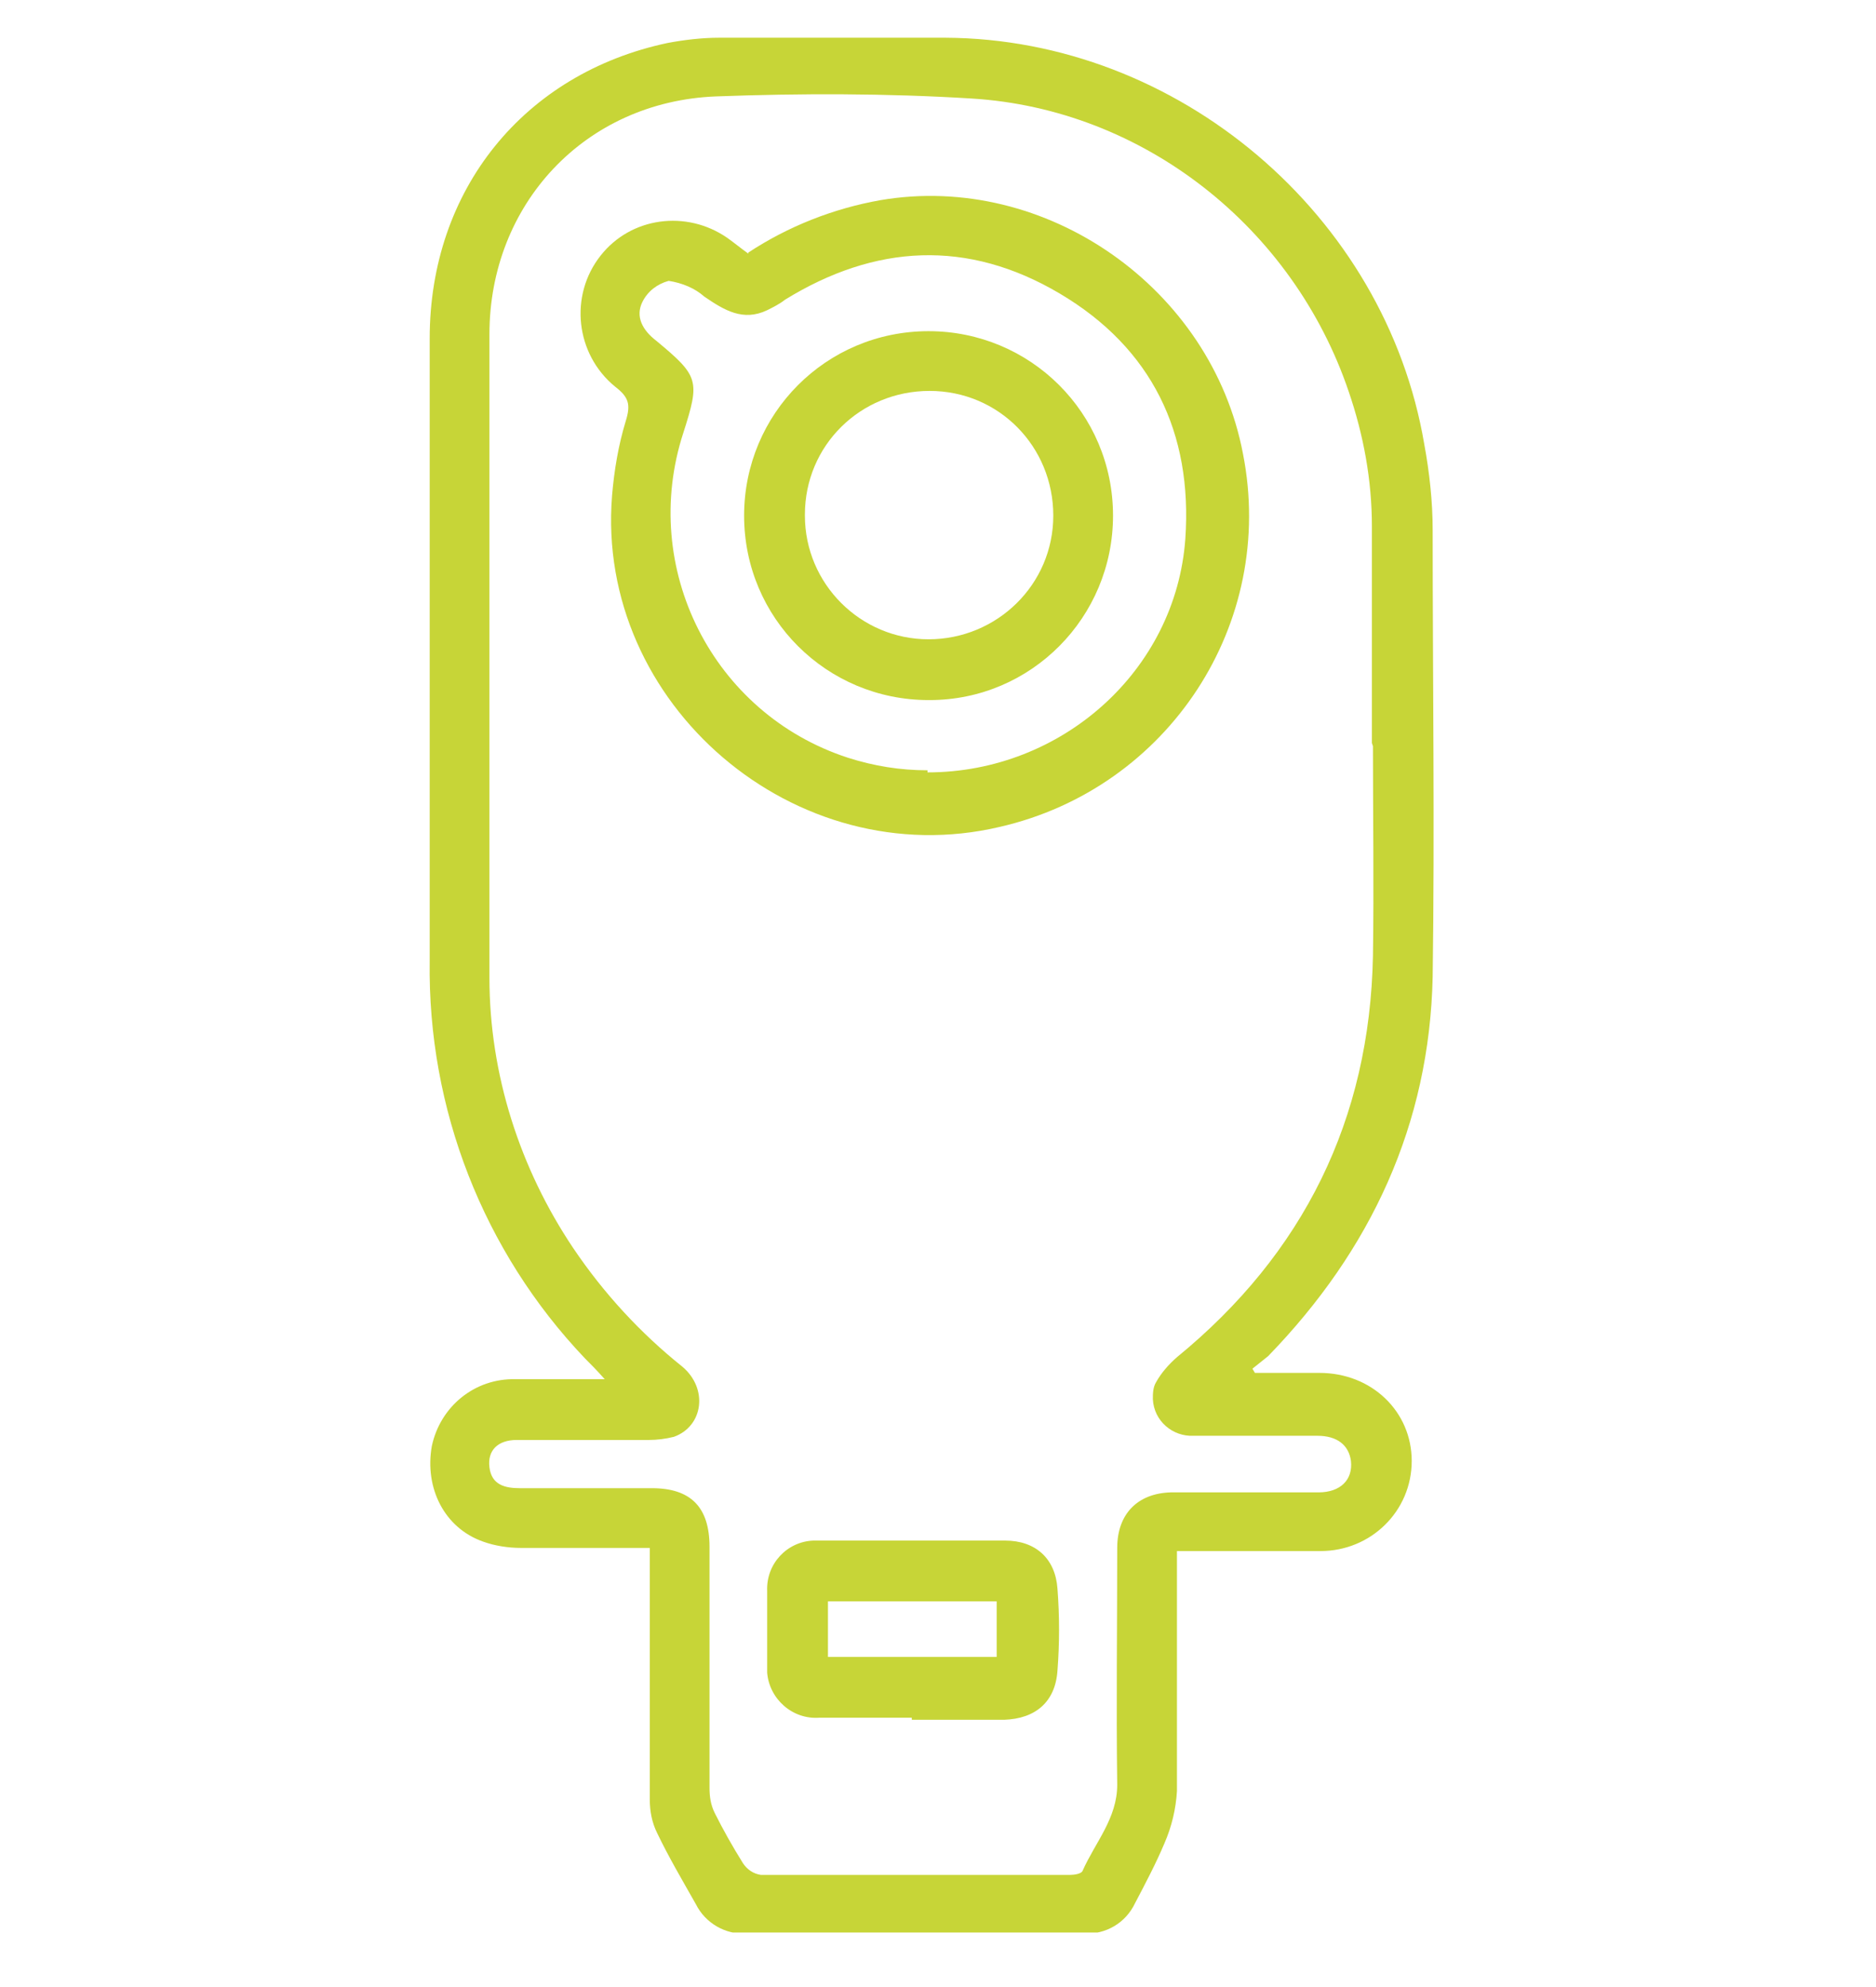 <?xml version="1.0" encoding="UTF-8"?>
<svg xmlns="http://www.w3.org/2000/svg" xmlns:xlink="http://www.w3.org/1999/xlink" version="1.1" viewBox="0 0 179 189.6">
  <defs>
    <style>
      .cls-1 {
        fill: none;
      }

      .cls-2 {
        clip-path: url(#clippath-1);
      }

      .cls-3 {
        clip-path: url(#clippath-3);
      }

      .cls-4 {
        clip-path: url(#clippath-2);
      }

      .cls-5 {
        display: none;
      }

      .cls-6 {
        clip-path: url(#clippath);
      }

      .cls-7 {
        fill: #c7d537;
      }
    </style>
    <clipPath id="clippath">
      <rect class="cls-1" x="10.6" width="157.7" height="189.6"/>
    </clipPath>
    <clipPath id="clippath-1">
      <rect class="cls-1" y="10.5" width="179" height="179.2"/>
    </clipPath>
    <clipPath id="clippath-2">
      <rect class="cls-1" x="10" y="7.3" width="159.9" height="182.3"/>
    </clipPath>
    <clipPath id="clippath-3">
      <rect class="cls-1" x="40.9" y="3.3" width="95.9" height="181.1"/>
    </clipPath>
  </defs>
  <!-- Generator: Adobe Illustrator 28.7.1, SVG Export Plug-In . SVG Version: 1.2.0 Build 142)  -->
  <g>
    <g id="Ebene_1" class="cls-5">
      <g class="cls-6">
        <g id="Gruppe_34">
          <path id="Pfad_37" class="cls-7" d="M47.4,120.6c0-2.1,1.2-2.9,3-3.4,5.2-1.5,10.4-3.1,15.5-4.7.9-.3,1.7-1,2.1-1.9,1-3.3,1.7-6.7,2.4-10,0-.6-.3-1.2-.8-1.6-6.2-5.3-9.6-12.2-11.6-19.9-.2-.8-.7-1.4-1.4-1.8-4.1-1.5-6.8-5.2-7.1-9.5-.5-4.8,0-9.3,4.5-12.4-2.8-4.6-4.7-9.6-5.7-14.9-1-5.7-1.1-11.4,1.2-16.9,3.7-9.1,10.8-13.7,20.3-14.8,1.2-.1,2.3-.6,3.2-1.4C79.4,1.3,86.9-.7,95,.2c7.5.7,14.7,3.5,20.7,8,9.5,7.1,12.8,16.9,11.9,28.4-.6,6.2-2.1,12.2-4.5,17.9,5.9,3.9,7.8,10.4,4.9,16.9-1,2.5-3,4.5-5.6,5.4-1.1.3-1.9,1.3-2.1,2.4-1.8,7.7-5.3,14.4-11.3,19.7-.5.5-.8,1.2-.8,2,.7,3.4,1.5,6.7,2.4,10,.4.8,1.1,1.3,2,1.6,5,1.6,10.1,3.1,15.1,4.6,2.7.8,2.9,1,3.6,3.6,5.5-.1,11,1.1,16,3.4,13.1,6.5,20.3,17.1,20.8,31.8.3,10.1,0,20.2,0,30.3,0,2.6-.8,3.4-3.6,3.4-22.1,0-44.1,0-66.2,0-27.9,0-55.9,0-83.8,0-3.5,0-4-.6-4.1-4.1,0-9.4,0-18.8,0-28.2,0-18.3,12.3-32.9,30.3-36.2,2-.4,4.2-.4,6.5-.6M71.7,29.4c-3,2.2-5.4,5.2-6.9,8.5-2.8,5.7-3.4,11.7-3,17.9.2,2.7-.4,3.4-3.1,3.8-1,.1-1.8.5-2.5,1.2-3.1,3.8-.7,10.5,4.1,11.5,1.5.2,2.7,1.4,2.9,2.9.7,3.3,1.6,6.6,2.9,9.7,6.7,15.1,24.6,20.1,38.2,10.8,7-4.7,10.1-11.9,11.4-19.9.4-2.3,1.3-3.3,3.5-3.6,2.1-.1,3.8-1.7,4.2-3.8.3-1.9.3-3.9,0-5.8-.2-1.8-1.7-3.1-3.5-3,0,0,0,0,0,0-2.9,0-3.5-.7-3.7-3.7-.4-4.6-1.7-9-4.6-12.7-2.4-3.3-6.5-5.1-10.6-4.6-3.2.2-6.4,0-9.5-.4-7.2-1.1-14-4.1-19.7-8.8M142.5,128c.9,2.9,1.9,5.6,2.6,8.3.7,2.7,1.1,5.5,1.4,8.3,0,1.3.8,2.4,2,2.8,4.4,1.9,6.9,6.6,6.1,11.3-.8,4.9-4.9,8.7-9.9,9-5,.3-9.5-2.9-11-7.7-1.3-4.8.6-10.2,5-12.2,2.5-1.1,2.7-2.5,2.1-4.7,0-.3,0-.6-.1-1-.8-5.2-2.1-10.2-5.2-14.6-.4-.6-1-1.1-1.8-1.4-4.1-.8-5.3-.2-7.2,3.6-.3.6-.7,1.3-1,1.9q-2.3,4.6,1.1,8.5c2,2.2,2.1,2.9.4,5.5-7.5,12.1-14.9,24.2-22.4,36.2-.4.6-.8,1.3-1.2,2.1h59.1c0-.3,0-.7.1-1,0-9.1,0-18.1,0-27.2,0-6.8-2.6-13.4-7-18.6-3.5-4.2-8-7.4-13.2-9.2M33.5,129.2c-.7.3-1,.4-1.2.5-.6.3-1.1.6-1.7,1-9.4,6.1-14.4,14.7-14.5,25.9-.1,8.6,0,17.2,0,25.8,0,.5,0,1,.2,1.5h58.8c-1.8-2.9-3.4-5.5-5-8.1-6.3-10.2-12.6-20.4-18.9-30.6-1.1-1.7-1.2-3.2.3-4.7.9-.9,1.7-2,2.6-2.9.9-.7,1.1-2,.5-2.9,0,0,0,0,0,0-1.1-1.8-2.1-3.8-2.9-5.8-.9-2.4-2.3-3-4.8-3-3.5,0-6.1,1.2-7.5,4.2-1.4,3.1-2.6,6.3-3.5,9.6-.4,1.9-.5,3.7-.5,5.6,1.6,0,3.1.2,4.7.4,8.4,1.8,13.9,9.7,13.1,18.7-.1,1.7-.7,2.9-2.4,3.2-2.2.4-5.2-.7-5.8-1.9-.6-1.4,0-3,1.3-3.6,0,0,.1,0,.2,0,.4-.1.8-.3,1.2-.3-.2-4.8-3.3-9-7.9-10.4-4.1-1.1-8.4.5-10.8,4-2.1,3-2.8,8.4-.2,11.7.2,0,.5-.2.7-.2,1.9-.5,3.2.1,3.7,1.6.5,1.6-.2,2.9-2,3.6-.8.3-1.7.6-2.6,1-1.3.7-2.9.2-3.6-1.1-5.6-7.4-4.1-18,3.3-23.6.2-.1.4-.3.6-.4.6-.5,1-1.2,1.1-2-.1-5.8,1.1-11.6,3.7-16.9M55.8,47.4h.6c0-.4,0-.6,0-.8,1.3-9,5.1-16.5,12.5-22,2.6-1.9,3.3-1.8,5.8.3,7.5,6.4,17.3,9.4,27.1,8.3.8,0,1.7,0,2.5,0,6.1,1,10.3,4.5,13.2,9.7.8,1.4,1.4,2.8,2.1,4.2,1.2-3.6,1.9-7.2,2.4-10.9.7-7.6-.8-14.7-6.2-20.5-5.2-5.5-11.9-8.4-19.2-9.7-8.2-1.5-15.5,0-21.2,6.8-.9.7-2,1.1-3.1,1.1-6.3.3-11.8,2.3-15.5,7.7-3.1,4.5-4.3,10.1-3.3,15.5.5,3.5,1.5,6.9,2.3,10.3M96.2,184.1c2.3-15.1,4.6-30.2,6.8-45.2h-27.4l6.8,45.2h13.8ZM76.2,103c-1.4,4.1-2.7,7.9-4,11.8-.1.5-.1,1,0,1.5.7,5,1.6,10,2.2,15.1.2,1.2.7,1.7,1.8,1.7,8.7,0,17.4,0,26.2,0,1.2,0,1.6-.7,1.8-1.8.4-2.9.8-5.8,1.3-8.7.7-4.1,1.7-8.3-.9-12.2,0-.1-.1-.2-.2-.4-.6-2.3-1.1-4.6-1.7-7.2-8.4,3.9-18.1,3.9-26.6,0M66.9,117.9l-12.8,3.9c1.7,3.3,3.2,6.4,4.7,9.5,3.3,6.8,3.7,5.2-1.4,10.8-.8.7-.9,1.9-.2,2.8,0,0,0,0,0,0,5.6,8.9,11.1,17.9,16.7,26.9.3.6.7,1.1,1.4,2.1-2.9-18.9-5.6-37.3-8.5-56M103.4,172.9h.5c.1,0,.2-.2.3-.3,5.8-9.4,11.6-18.7,17.4-28.1.5-.6.4-1.6-.2-2.2,0,0,0,0,0,0-.9-1-1.8-2.1-2.8-3-1.3-1.1-1.5-3-.6-4.4,1.9-3.6,3.6-7.2,5.4-10.8.4-.7.6-1.5,1-2.3l-12.7-3.8-8.3,55M144.1,151.7c-2.9,0-5.2,2.3-5.3,5.2,0,2.9,2.4,5.3,5.3,5.3,2.9,0,5.2-2.3,5.3-5.2,0-2.9-2.4-5.2-5.2-5.2"/>
        </g>
      </g>
    </g>
    <g id="Ebene_2" class="cls-5">
      <g class="cls-2">
        <g id="Gruppe_36">
          <path id="Pfad_38" class="cls-7" d="M167.6,100.1c3.5,3,5.6,6.7,5.6,11.3,0,14.9-7.5,28.8-20.1,36.8-.3.2-.5.4-1.2.9h27.1v5.9h-31.1c1.4,9.9,5.7,19.1,12.3,26.6-3,2.4-6.5,4.1-10.2,5-10.5,3-21.3,3.5-32.2,3-7-.2-13.9-1.3-20.6-3.4-3.3-.9-6.3-2.5-8.9-4.6,6.6-7.4,10.8-16.6,12.3-26.4h-13.8c-.9,8.3-4.6,14.9-11.7,19.4-4.4,2.8-9.6,4.1-14.8,3.6-9.7-.7-21.1-8.1-22.7-23H0v-5.9h37.3v-46c-6.6-1-9-5.2-8.5-11.7-1.2,0-2.3,0-3.3,0-4.3,0-7.8-3.4-8.2-7.6-.2-2.4-.2-4.8,0-7.2.1-4.7,4.1-8.5,8.8-8.3.8,0,1.6,0,2.6,0v-5.7c-2.6,0-5.2,0-7.8,0-2.3,0-4.6-.4-6.3-2.2-1.1-1.2-2.5-2.8-2.7-4.3-.4-3.4-.5-6.8,0-10.2.6-3.7,3.8-6.3,7.6-6.4,6.6-.1,13.2-.2,19.8,0,7.1.3,12.7,6.9,12.8,14.8,0,4.5,0,9.1,0,13.9.9,0,1.7,0,2.5,0,4.8,0,8.4,3.1,8.9,7.8.3,2.7.2,5.4,0,8-.5,4.2-4.2,7.4-8.5,7.3-.9,0-1.7,0-2.8,0,.4,6.3-1.7,10.7-8.6,11.7v46h37.2c0-.4.1-.9.1-1.3,0-1.7,0-3.5,0-5.2.3-5.3-.1-10.4-2.7-15.3-2.1-4.1-2.6-8.7-3-13.4-.4-5.5,1.2-10.1,5.6-13.7-2.8-2.2-4.7-5.3-5.4-8.8-.2-1.3-.3-2.5-.3-3.8,0-13.6,0-27.3,0-40.9.2-1.1-.4-2.2-1.4-2.6-2.3-1.1-3.9-3.3-4.2-5.9-.3-3-.3-6,0-9,.6-4.1,4.2-7.1,8.4-7,5.9,0,11.8,0,17.7,0,.9,0,1.7-.4,2.4-.9,14.6-14.2,37.9-14.1,52.4,0,.6.5,1.3.8,2.1.8,5.8,0,11.5,0,17.3,0,5.5,0,9.2,3.7,9.2,9.2,0,1.7,0,3.5,0,5.2,0,3.2-1.6,6.1-4.5,7.6-.9.4-1.4,1.3-1.3,2.3,0,13.3,0,26.7,0,40.1,0,6.6-1,9-5.7,13.7M124.1,97.2c7.6,0,15.3,0,22.9,0,1,0,2-.4,2.6-1.3,4.1-5.5,6.3-12.1,6.3-18.9,0-9.3,0-18.5,0-27.8,0-1.6-.1-3.3-.3-4.9-1.9-17.4-18.3-30.2-35.5-27.8-15.9,2-27.8,15.6-27.8,31.6,0,9.6,0,19.2,0,28.9,0,6.8,2.2,13.3,6.2,18.8.6,1,1.7,1.6,2.9,1.5,7.6,0,15.2,0,22.7,0M81,114.6c.2,1.3.3,2.5.5,3.7,2.4,15.3,16,28.7,31.3,30.3,6,.5,12.1.7,18.1.4,15.9-.3,29.8-10.6,34.7-25.7.9-2.8,1.3-5.7,2-8.8h-86.6ZM97.3,179.9c13.1,5.5,43.8,4.9,54-.3-5.3-7.8-8.6-16.7-9.6-26.1-11.5,2-23.3,2.1-34.8,0-1.2,4.5-2,9.2-3.6,13.5-1.6,4.4-4,8.5-6,12.8M43.4,155.1c1.1,10.8,10,18,20.9,17.1,8.4-.7,16.7-9.4,16.2-17.1h-37.1ZM166.7,108.7c-1.1-3.6-4.3-5.8-8.6-5.8-22.7,0-45.4,0-68.2,0-.9,0-1.7.1-2.6.3-2.9.6-5.5,3.2-5.8,5.5h85.1ZM34.6,79.7h11.5c0-9,0-17.8,0-26.7-.1-3.5-2.6-6.5-6-7.3-3.6-.6-7.4-.5-11.1-.7v11.9c3.2-.6,4.2-3.6,6.4-4.9l4.1,4c-1.4,1.4-2.8,2.7-4.1,4-.4.4-.7,1-.8,1.6,0,5.9,0,11.9,0,18M92.3,97c-.3-.5-.4-.9-.6-1.2-3.2-5.5-5-11.7-5-18.1,0-10.3,0-20.6,0-30.9v-1.5h-5.8v41.9c0,7.1,4.3,10.8,11.5,9.9M155.9,97.1c7.6,1.1,11.8-3.8,11.7-10.1-.2-13.2,0-26.5,0-39.7v-2h-5.8c0,10.2,0,20.3,0,30.3,0,2.9-.3,5.7-.7,8.5-.8,4.6-2.5,9-5,12.9M91.9,28c-4.7,0-9.7,0-14.7,0-1.3,0-2.1,1.2-2.1,2.6,0,1.9,0,3.7,0,5.6,0,2,1,3.1,2.9,3.1,2.8.1,5.7,0,8.5,0,.5,0,.9-.3,1.1-.7,1.4-3.5,2.8-7.1,4.2-10.7M156.3,27.9c1.4,3.6,2.8,7.1,4.2,10.6.2.4.6.7,1.1.8,3,0,5.9,0,8.9,0,1.5,0,2.7-1.1,2.7-2.5,0,0,0-.2,0-.3,0-2,0-4,0-5.9,0-1.4-1-2.6-2.4-2.6,0,0-.2,0-.3,0-4.8,0-9.5,0-14.1,0M34.6,85.8c0,3,0,5.9,0,8.8,0,1.4,1.2,2.6,2.6,2.6,2,.1,4.1.1,6.1,0,1.4,0,2.5-1,2.6-2.3.2-3,0-6,0-9h-11.5ZM28.7,73.9c-1.7.3-3.3.3-4.6,1-1.8,1-1.7,9,0,10,1.2.7,2.9.7,4.5,1v-12.1ZM22.9,56.7v-11.5c-.9,0-1.7,0-2.5,0-1.6-.1-2.9,1.1-3,2.7,0,.1,0,.3,0,.4,0,1.8,0,3.6,0,5.4,0,2.1,1.1,3,3.2,3,.7,0,1.5,0,2.4,0M52.1,85.5c1.1,0,2.2,0,3.2,0,1.3-.1,2.4-1.3,2.3-2.6,0-2,0-4.1,0-6.1,0-1.4-1.1-2.6-2.5-2.6,0,0,0,0,0,0-1,0-1.9,0-3,0v11.4ZM96,149.1l-9.2-7.4v7.4h9.2Z"/>
          <path id="Pfad_39" class="cls-7" d="M144.4,93.2l-4.5-3.6c2.4-3,3.8-6.6,4.3-10.5,0-.7.2-1.4.2-2.1,0-9.7,0-19.5,0-29.2-.1-9.4-6.7-17.4-15.8-19.5-12.9-2.7-24.4,6.5-24.6,19.9-.2,9.6,0,19.1,0,28.7,0,4.6,1.6,9.1,4.4,12.6l-4.4,3.6c-2.4-2.8-4.2-6.2-5-9.9-.5-2.2-.8-4.5-.8-6.7,0-9.4,0-18.9,0-28.3-.1-12.4,8.6-23.2,20.8-25.7,15-3.3,30.5,8.2,31,23.6.4,11.1.2,22.1,0,33.2-.1,5.1-2.3,9.7-5.5,13.8"/>
        </g>
      </g>
    </g>
    <g id="Ebene_3" class="cls-5">
      <g class="cls-4">
        <g id="Gruppe_38">
          <path id="Pfad_40" class="cls-7" d="M114.1,141.1h10.4c2.4,0,3.7.9,3.7,2.6,0,1.7-1.3,2.7-3.6,2.7-19.3,0-38.7,0-58,0-1.1,0-2.2.4-3,1.2-6.3,6.4-12.6,12.7-19,19-.8.6-1.1,1.7-.8,2.6,2,9.6-4.7,18.7-14.8,20.2-9.1,1.3-18.1-5.9-18.9-15.2-1-9.3,5.7-17.7,15-18.7,1.7-.2,3.4-.1,5.1.2.9.3,1.9,0,2.5-.6,12.4-12.5,24.9-25,37.3-37.4.3-.3.5-.6,1-1.2h-26.4c-5.7,0-8.9-3.3-9-8.9,0-2.2,0-4.4,0-6.6,0-4.2,3.4-7.5,7.6-7.6,2.6,0,5.2,0,7.8,0,1.4-.1,2.6.9,2.8,2.3,0,0,0,.2,0,.3,0,1.4-1,2.7-2.5,2.7,0,0-.1,0-.2,0-2.4,0-4.7,0-7.1,0-2.1,0-3,1-3.1,3s0,4.2,0,6.2c0,2.2,1,3.2,3.4,3.2,5.1,0,10.2,0,15.3,0s10.3,0,15.5,0c.7,0,1.5-.2,2-.7,3.7-3.6,7.3-7.3,11-10.9.2-.2.3-.3.6-.8h-2.2c-7.1,0-14.1,0-21.2,0-.7,0-1.6,0-2-.3-.8-.7-1.4-1.6-1.6-2.7,0-1.2.9-2.3,2.2-2.3,0,0,0,0,0,0,.6,0,1.2,0,1.8,0,9,0,17.9,0,26.9,0,1.1,0,2.1-.4,2.8-1.1,2.1-2.1,4.2-4.2,6.4-6.3l-36.1-59.9c-1.2,1.5-2.2,2.9-3.3,4.3-1.9,2.6-5,4.2-8.3,4.1-5.8,0-11.6,0-17.4,0-1.9,0-3.1-1-3.2-2.6,0-1.6,1.2-2.7,3.3-2.8,5,0,10-.3,14.9,0,4.1.3,6.7-1.4,8.5-5.2h-2.1c-9.9,0-19.8,0-29.7,0-4.8,0-7.9-2.4-8.9-6.5-1-4.4,1.7-8.8,6.1-9.8.5-.1,1-.2,1.6-.2,13.2,0,26.4-.1,39.7,0,4.5,0,8.7,2.5,10.9,6.4,10.3,17.1,20.7,34.2,30.9,51.3,1.1,1.8.8,3.3-.7,4.1s-2.8.3-4-1.5c-10.1-16.7-20.1-33.4-30.2-50-1.2-2-2.5-3.7-5.1-4.4,0,3.7-.3,7.1,1.8,10.5,11.5,18.7,22.8,37.6,34.1,56.4.3.5.6,1,1,1.7.5-.5,1-.9,1.4-1.3,3.3-3.3,6.5-6.6,9.8-9.8.7-.6,1.1-1.5.9-2.5-.4-1.9.3-3.9,1.7-5.2,8.2-8.2,16.4-16.4,24.7-24.6,2.1-2.3,5.7-2.4,7.9-.3.1.1.2.2.3.3,2.8,2.7,5.5,5.4,8.2,8.2,2.7,2.8,2.7,6,0,8.8-6.9,6.9-13.8,13.9-20.8,20.8-1.2,1.2-2.3,2.4-3.5,3.5-1.5,1.5-3.6,2.2-5.7,1.8-.5,0-1.1,0-1.5.4-1.9,1.8-3.8,3.7-5.7,5.6-.2.2-.4.4-.6.7-.3,1,2.9,5.1,4,5.1,3.4,0,6.8.2,10.1,0,5.8-.3,9.5,3.9,9.3,9.2-.1,2.8,0,5.6,0,8.6.4,0,1,0,1.6,0,4.9,0,9.7,0,14.6,0,4.1,0,7,2.5,7.2,6.6.2,6.1.3,12.2,0,18.3-.3,6.1-5.1,10.3-11.2,10.4-.5,0-.9,0-1.5,0,.5,3.4.6,6.7-1,9.6-1.6,2.7-3.4,5.2-5.5,7.5-1,.9-1.3,2.3-.7,3.6,3,8.9-1.9,18.5-10.8,21.5-.5.2-.9.3-1.4.4-9.2,2.2-18.4-3.5-20.6-12.7s3.5-18.4,12.7-20.6c1.2-.3,2.5-.5,3.8-.5.9,0,2,.1,2.5-.4,1.5-1.4,2.8-3,3.9-4.8.3-.5,0-1.7-.4-2.3-2.1-3.6-4.3-7.2-6.5-10.8-.3-.5-.8-.8-1.3-.9-5.7,0-11.5,0-17.3,0v5ZM121.8,74l-84.3,84.3,3.4,3.9,84.5-84.5-3.7-3.7M132,75.9l24.8-24.7-8.5-8.6-24.8,24.8,8.4,8.5M114.8,96.8c1.1,1.8,2.2,3.6,3.3,5.5,8.6,14.2,17.1,28.4,25.7,42.6,2.2,3.7,1.9,7.3-.9,10.5-.5.6-1.1,1.2-1.5,1.8l4.7,3.5c.7-.8,1.5-1.6,2.2-2.4,4.3-4.7,4.7-9.3,1.4-14.7-6.9-11.4-13.7-22.8-20.6-34.2l-10.1-16.8-4.1,4.4M121.9,172.5c0,6.5,5.2,11.7,11.7,11.7,6.5,0,11.7-5.2,11.7-11.7s-5.2-11.7-11.7-11.7c-6.5,0-11.7,5.2-11.7,11.7h0M38.7,172.5c0-6.4-5.3-11.7-11.7-11.6-6.4,0-11.7,5.3-11.6,11.7,0,6.4,5.2,11.6,11.6,11.6,6.5,0,11.7-5.2,11.8-11.7,0,0,0,0,0,0M63.3,12.7H29.2c-2.9,0-4.4,1-4.4,3,0,2,1.5,2.9,4.4,2.9,9.7,0,19.4,0,29.1,0q5.5,0,4.9-5.9M90.8,141v-20l-20,20h20ZM129.1,98.8c2.3,3.8,4.5,7.3,6.5,10.8.8,1.3,1.6,1.9,3.1,1.5,1.3-.2,2.3-1.4,2.3-2.8,0-2.3,0-4.6,0-6.9,0-1.4-.9-2.6-2.3-2.7,0,0-.1,0-.2,0-3,0-6,0-9.3,0M100.9,111.1h16.2l-6.1-10.2-10.1,10.2M108.5,136.3h-12.1v4.7h12.1v-4.7ZM108.5,116.7h-12.1v4.8h12.1v-4.8ZM128.7,130.7c-1.2-3.5-1.6-3.8-5-3.8h-9.5v3.8h14.6ZM96.3,130.7h12.2v-3.6h-12.2v3.6ZM150.3,116.7h-10.4c.9,1.5,1.7,2.8,2.5,4.1.3.4.7.6,1.1.7,2.2,0,4.5,0,6.8,0v-4.8ZM155.8,116.6v4.8h8.6c.1-1.1,0-2.2,0-3.2-.2-.7-.8-1.3-1.5-1.5-2.3-.2-4.6,0-7,0M123.4,121.5c-.9-1.6-1.8-3-2.6-4.4-.2-.3-.5-.4-.9-.5-1.9,0-3.8,0-5.7,0v4.9h9.2ZM164.2,136.3h-8.3v4.8c5.1.4,7.6-1,8.3-4.8M164.3,127h-8.4v3.7h8.6c0-.8,0-1.5,0-2.2,0-.5,0-.9-.1-1.4M146.3,126.9c1.8,4,2,4.1,4,3.7v-3.7h-4,0Z"/>
          <path id="Pfad_41" class="cls-7" d="M136.2,172.5c0,1.5-1.1,2.7-2.6,2.7,0,0,0,0,0,0-1.5,0-2.7-1.3-2.7-2.7,0-1.4,1.2-2.5,2.6-2.6,1.4,0,2.6,1,2.7,2.4,0,0,0,.1,0,.2"/>
          <path id="Pfad_42" class="cls-7" d="M29.8,172.5c0,1.5-1.2,2.7-2.7,2.7-1.5,0-2.6-1.3-2.7-2.7,0-1.4,1.2-2.5,2.6-2.6,1.4,0,2.6,1,2.7,2.4,0,0,0,.1,0,.2"/>
        </g>
      </g>
    </g>
    <g id="Ebene_4">
      <g class="cls-3">
        <g id="Gruppe_41">
          <path id="Pfad_43" class="cls-7" d="M119.6,131c2.1,0,4.2,0,6.3,0,5,0,8.8,3.7,8.8,8.4,0,4.8-3.9,8.6-8.7,8.6,0,0,0,0,0,0-4.5,0-8.9,0-13.7,0v2c0,7,0,13.9,0,20.9-.1,1.7-.5,3.4-1.2,5-.8,1.9-1.8,3.8-2.8,5.7-.9,1.9-2.8,3-4.9,2.9-10.7,0-21.5,0-32.2,0-2,.1-3.9-1-4.8-2.8-1.3-2.3-2.6-4.5-3.7-6.8-.5-1-.7-2.1-.7-3.2,0-7.3,0-14.6,0-21.9v-2.1c-4.2,0-8.3,0-12.3,0-1.2,0-2.5-.2-3.6-.6-3.7-1.3-5.6-5.1-4.9-9.1.8-3.8,4.1-6.5,8-6.4,2.7,0,5.4,0,8.5,0-.8-.9-1.3-1.4-1.9-2-9.7-10.2-15-23.8-14.8-37.9,0-19.8,0-39.6,0-59.4,0-14.2,9-25.3,22.7-28.2,1.6-.3,3.3-.5,4.9-.5,7.2,0,14.4,0,21.6,0,22.2.1,42,16.9,45.7,38.8.5,2.7.8,5.5.8,8.2,0,14.2.2,28.4,0,42.6-.3,14.1-5.9,26.1-15.7,36.2-.5.4-1,.8-1.5,1.2l.3.5M130.9,70.9h0v-20.7c0-4.4-.8-8.7-2.2-12.8-5.3-15.7-19.6-27-36-28-8.1-.5-16.3-.5-24.4-.2-12.5.5-21.6,10.3-21.6,22.7,0,20.5,0,40.9,0,61.4,0,9.2,2.9,18.2,8,25.8,2.9,4.3,6.4,8.1,10.4,11.3,2.5,2.1,2,5.7-.8,6.7-.8.2-1.6.3-2.4.3-4.2,0-8.4,0-12.6,0-1.8,0-2.8,1-2.6,2.6.2,1.7,1.5,2,2.9,2,4.2,0,8.4,0,12.6,0,3.7,0,5.5,1.8,5.5,5.6,0,7.7,0,15.3,0,23,0,.8.1,1.6.5,2.4.8,1.6,1.7,3.2,2.7,4.8.4.6,1,1,1.7,1.1,9.8,0,19.7,0,29.5,0,.4,0,1.1-.1,1.2-.4,1.2-2.7,3.3-5,3.3-8.2-.1-7.5,0-15.1,0-22.6,0-3.2,1.9-5.2,5.1-5.3,1.7,0,3.4,0,5.1,0,3,0,6,0,9,0,2.1,0,3.3-1.2,3.1-3-.2-1.5-1.3-2.4-3.2-2.4-3.9,0-7.9,0-11.8,0-2,.1-3.8-1.4-3.9-3.5,0-.5,0-1.1.3-1.6.5-.9,1.2-1.7,2-2.4,12.1-9.9,18.4-22.7,18.7-38.3.1-6.7,0-13.3,0-20"/>
          <path id="Pfad_44" class="cls-7" d="M71.4,24.1c3.8-2.5,8.1-4.2,12.6-5,15.8-2.7,31.6,8.4,34.6,24.2,3.2,16.2-7.1,31.9-23.2,35.6-19.5,4.6-38.6-11.7-37-31.6.2-2.4.6-4.8,1.3-7.1.5-1.6.3-2.3-1-3.3-3.8-3.1-4.4-8.7-1.4-12.5,2.9-3.7,8.2-4.4,12.1-1.7.7.5,1.3,1,2,1.5M88.5,73.7c12.8,0,23.7-9.7,24.6-22.3.7-10.1-3.2-18.2-12-23.4s-17.6-4.7-26.2.6c-.5.4-1.1.7-1.7,1-2.3,1.1-4.1,0-6-1.3-.9-.8-2.1-1.3-3.4-1.5-1.1.3-2,1-2.5,2-.7,1.4,0,2.7,1.3,3.7,4.1,3.4,4.2,3.8,2.6,8.8-4.2,12.9,2.8,26.8,15.7,31,2.5.8,5,1.2,7.6,1.2"/>
          <path id="Pfad_45" class="cls-7" d="M87,163.9c-2.9,0-5.9,0-8.8,0-2.6.2-4.8-1.8-5-4.3,0-.2,0-.4,0-.6,0-2.4,0-4.8,0-7.2-.1-2.6,1.9-4.7,4.4-4.8.2,0,.3,0,.5,0,5.9,0,11.9,0,17.8,0,2.9,0,4.8,1.7,5,4.6.2,2.6.2,5.2,0,7.8-.2,3-2.1,4.6-5.1,4.7h-8.8M95.1,152.8h-16.1v5.3h16.1v-5.3Z"/>
          <path id="Pfad_46" class="cls-7" d="M88.6,66.8c-9.7,0-17.6-7.8-17.6-17.6,0-9.7,7.8-17.6,17.6-17.6,9.7,0,17.6,7.8,17.6,17.6h0c0,9.7-7.8,17.6-17.5,17.6,0,0,0,0,0,0M88.6,61c6.5,0,11.9-5.2,11.9-11.8s-5.2-11.9-11.8-11.9-11.9,5.2-11.9,11.8c0,0,0,0,0,.1,0,6.5,5.3,11.8,11.8,11.8"/>
        </g>
      </g>
    </g>
  </g>
</svg>